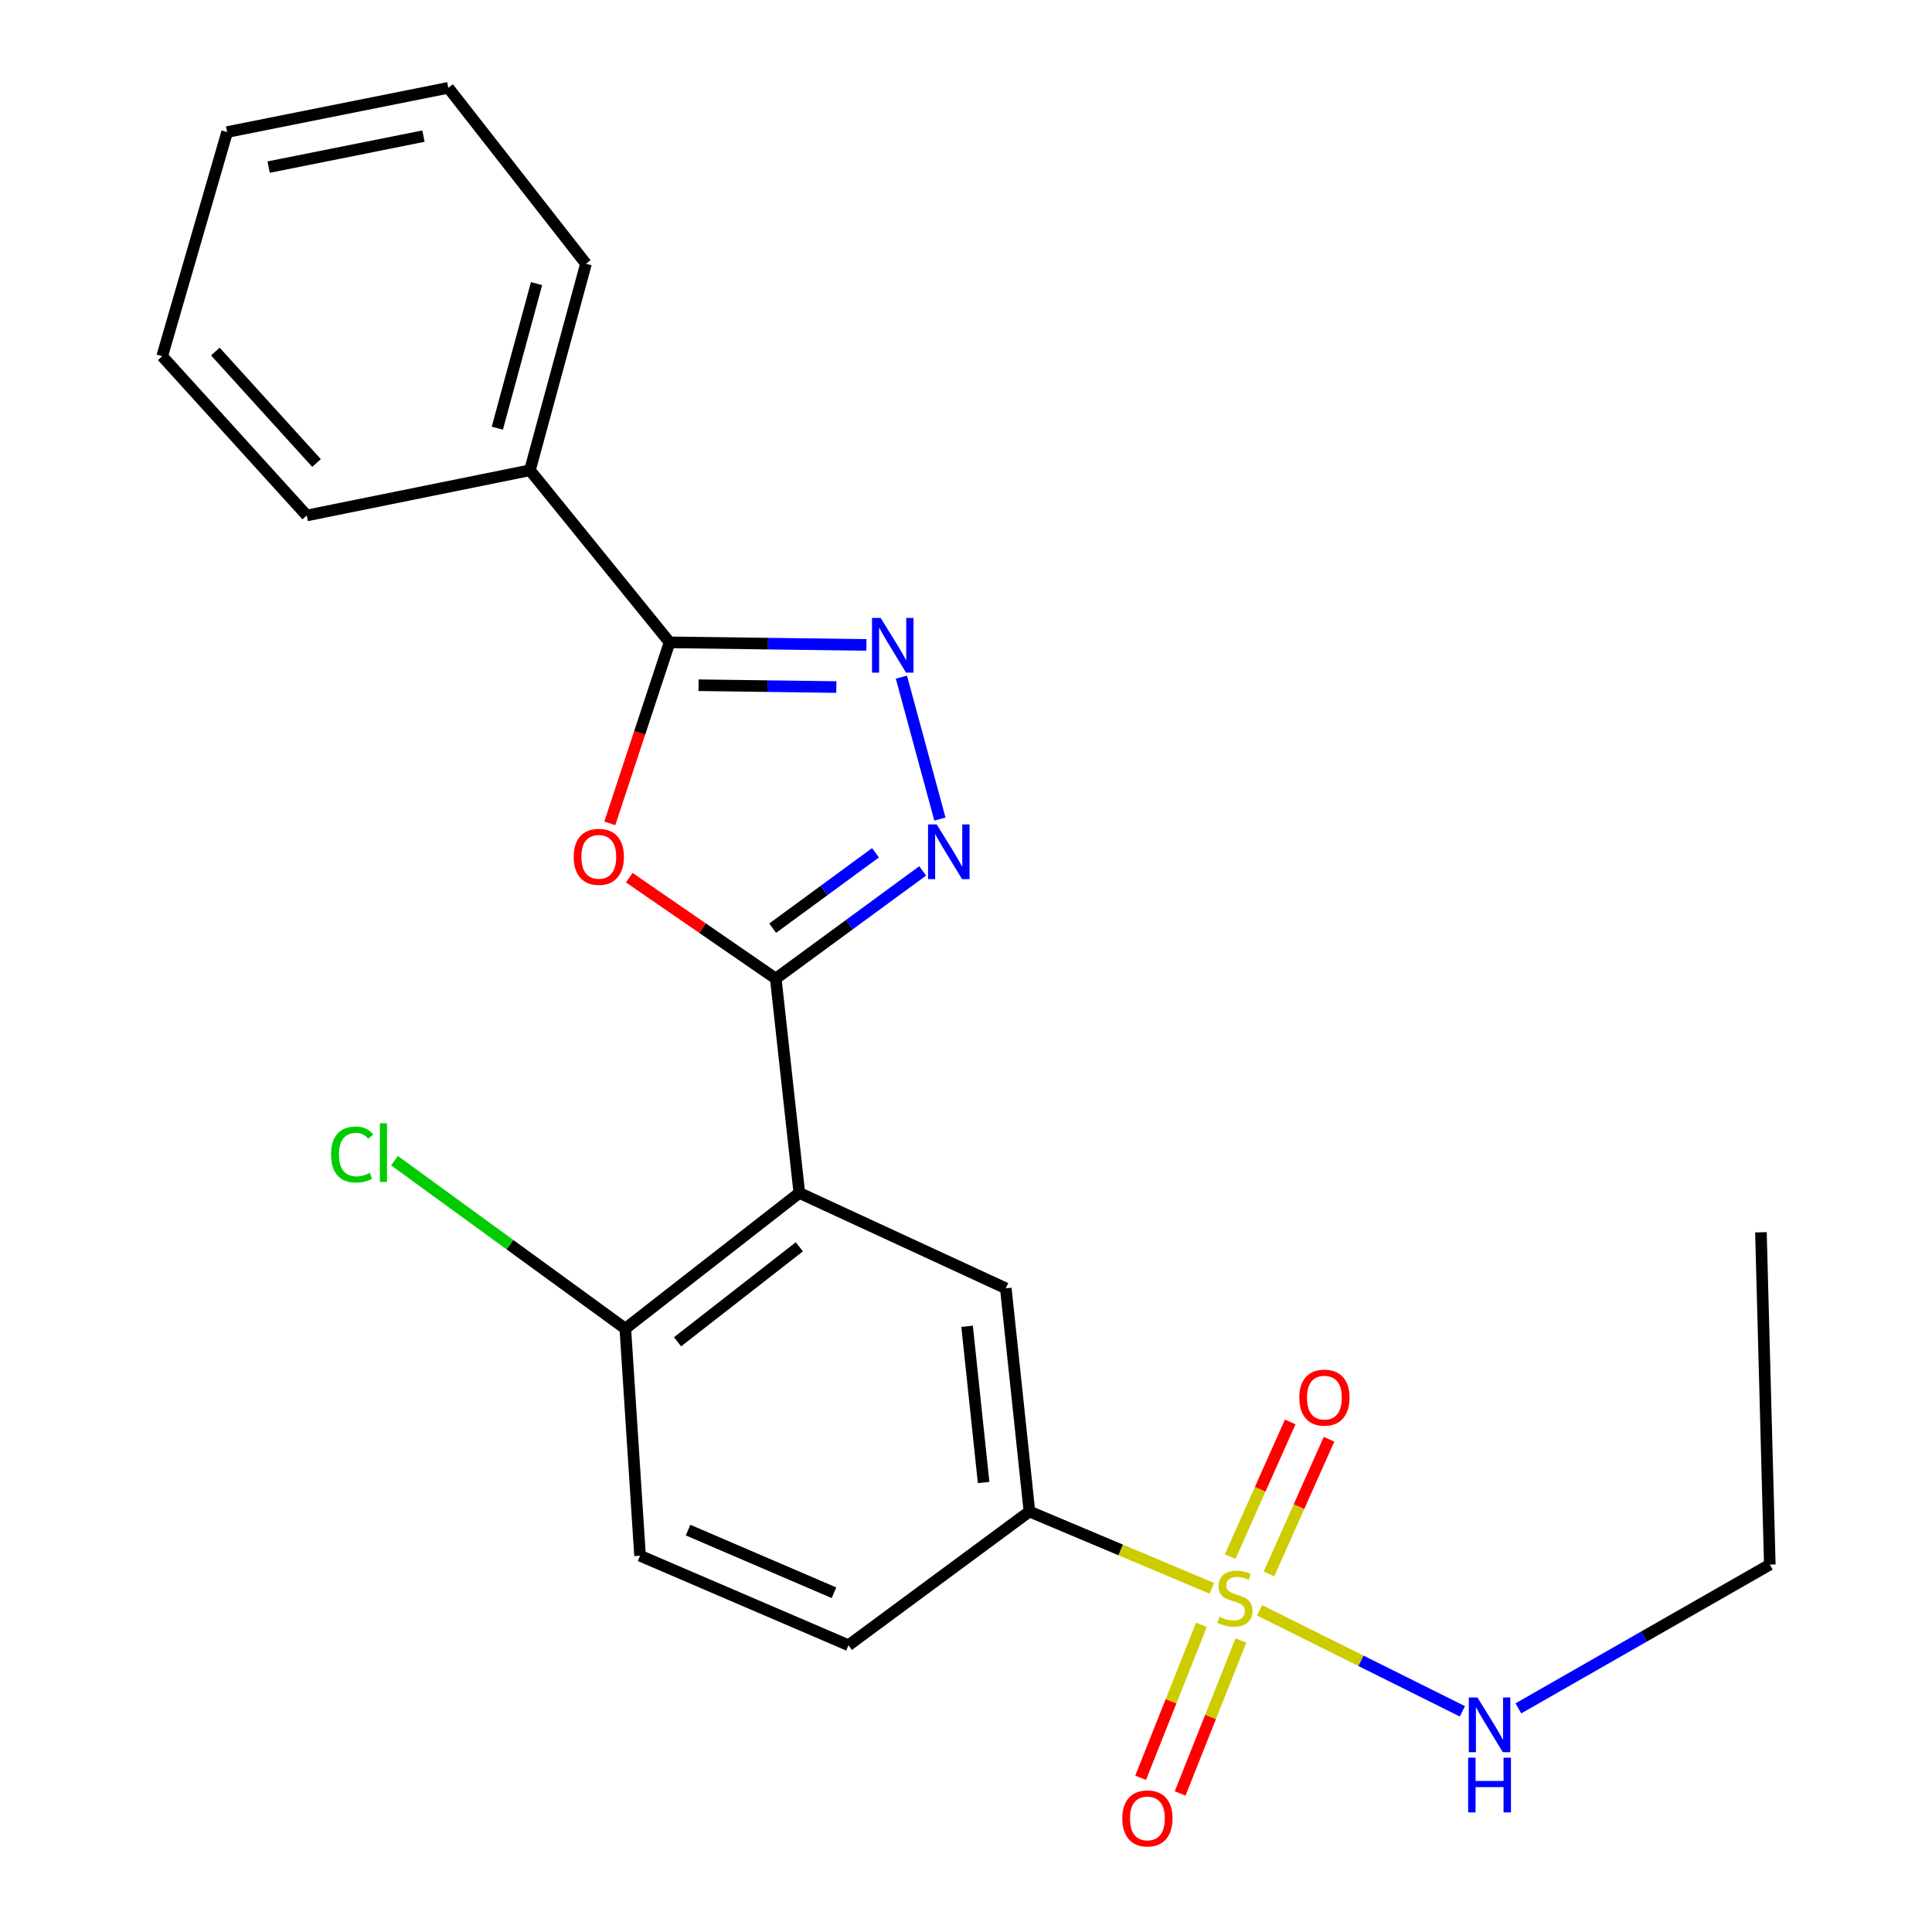 <?xml version='1.0' encoding='iso-8859-1'?>
<svg version='1.1' baseProfile='full'
              xmlns='http://www.w3.org/2000/svg'
                      xmlns:rdkit='http://www.rdkit.org/xml'
                      xmlns:xlink='http://www.w3.org/1999/xlink'
                  xml:space='preserve'
width='1000px' height='1000px' viewBox='0 0 1000 1000'>
<!-- END OF HEADER -->
<rect style='opacity:1.0;fill:#FFFFFF;stroke:none' width='1000' height='1000' x='0' y='0'> </rect>
<path class='bond-6' d='M 627.235,822.105 L 580.031,802.234' style='fill:none;fill-rule:evenodd;stroke:#CCCC00;stroke-width:6px;stroke-linecap:butt;stroke-linejoin:miter;stroke-opacity:1' />
<path class='bond-6' d='M 580.031,802.234 L 532.826,782.363' style='fill:none;fill-rule:evenodd;stroke:#000000;stroke-width:6px;stroke-linecap:butt;stroke-linejoin:miter;stroke-opacity:1' />
<path class='bond-9' d='M 656.812,814.661 L 672.36,779.807' style='fill:none;fill-rule:evenodd;stroke:#CCCC00;stroke-width:6px;stroke-linecap:butt;stroke-linejoin:miter;stroke-opacity:1' />
<path class='bond-9' d='M 672.36,779.807 L 687.908,744.952' style='fill:none;fill-rule:evenodd;stroke:#FF0000;stroke-width:6px;stroke-linecap:butt;stroke-linejoin:miter;stroke-opacity:1' />
<path class='bond-9' d='M 636.722,805.699 L 652.27,770.845' style='fill:none;fill-rule:evenodd;stroke:#CCCC00;stroke-width:6px;stroke-linecap:butt;stroke-linejoin:miter;stroke-opacity:1' />
<path class='bond-9' d='M 652.27,770.845 L 667.818,735.991' style='fill:none;fill-rule:evenodd;stroke:#FF0000;stroke-width:6px;stroke-linecap:butt;stroke-linejoin:miter;stroke-opacity:1' />
<path class='bond-10' d='M 621.846,841.026 L 606.12,880.595' style='fill:none;fill-rule:evenodd;stroke:#CCCC00;stroke-width:6px;stroke-linecap:butt;stroke-linejoin:miter;stroke-opacity:1' />
<path class='bond-10' d='M 606.12,880.595 L 590.393,920.164' style='fill:none;fill-rule:evenodd;stroke:#FF0000;stroke-width:6px;stroke-linecap:butt;stroke-linejoin:miter;stroke-opacity:1' />
<path class='bond-10' d='M 642.289,849.151 L 626.563,888.72' style='fill:none;fill-rule:evenodd;stroke:#CCCC00;stroke-width:6px;stroke-linecap:butt;stroke-linejoin:miter;stroke-opacity:1' />
<path class='bond-10' d='M 626.563,888.72 L 610.836,928.289' style='fill:none;fill-rule:evenodd;stroke:#FF0000;stroke-width:6px;stroke-linecap:butt;stroke-linejoin:miter;stroke-opacity:1' />
<path class='bond-11' d='M 651.962,833.498 L 704.446,859.638' style='fill:none;fill-rule:evenodd;stroke:#CCCC00;stroke-width:6px;stroke-linecap:butt;stroke-linejoin:miter;stroke-opacity:1' />
<path class='bond-11' d='M 704.446,859.638 L 756.931,885.778' style='fill:none;fill-rule:evenodd;stroke:#0000FF;stroke-width:6px;stroke-linecap:butt;stroke-linejoin:miter;stroke-opacity:1' />
<path class='bond-0' d='M 401.533,506.516 L 413.73,617.461' style='fill:none;fill-rule:evenodd;stroke:#000000;stroke-width:6px;stroke-linecap:butt;stroke-linejoin:miter;stroke-opacity:1' />
<path class='bond-1' d='M 401.533,506.516 L 363.624,480.402' style='fill:none;fill-rule:evenodd;stroke:#000000;stroke-width:6px;stroke-linecap:butt;stroke-linejoin:miter;stroke-opacity:1' />
<path class='bond-1' d='M 363.624,480.402 L 325.715,454.288' style='fill:none;fill-rule:evenodd;stroke:#FF0000;stroke-width:6px;stroke-linecap:butt;stroke-linejoin:miter;stroke-opacity:1' />
<path class='bond-3' d='M 401.533,506.516 L 439.554,478.649' style='fill:none;fill-rule:evenodd;stroke:#000000;stroke-width:6px;stroke-linecap:butt;stroke-linejoin:miter;stroke-opacity:1' />
<path class='bond-3' d='M 439.554,478.649 L 477.575,450.782' style='fill:none;fill-rule:evenodd;stroke:#0000FF;stroke-width:6px;stroke-linecap:butt;stroke-linejoin:miter;stroke-opacity:1' />
<path class='bond-3' d='M 399.935,480.413 L 426.549,460.906' style='fill:none;fill-rule:evenodd;stroke:#000000;stroke-width:6px;stroke-linecap:butt;stroke-linejoin:miter;stroke-opacity:1' />
<path class='bond-3' d='M 426.549,460.906 L 453.164,441.399' style='fill:none;fill-rule:evenodd;stroke:#0000FF;stroke-width:6px;stroke-linecap:butt;stroke-linejoin:miter;stroke-opacity:1' />
<path class='bond-5' d='M 315.628,426.176 L 331.101,379.324' style='fill:none;fill-rule:evenodd;stroke:#FF0000;stroke-width:6px;stroke-linecap:butt;stroke-linejoin:miter;stroke-opacity:1' />
<path class='bond-5' d='M 331.101,379.324 L 346.574,332.472' style='fill:none;fill-rule:evenodd;stroke:#000000;stroke-width:6px;stroke-linecap:butt;stroke-linejoin:miter;stroke-opacity:1' />
<path class='bond-2' d='M 413.73,617.461 L 520.605,666.835' style='fill:none;fill-rule:evenodd;stroke:#000000;stroke-width:6px;stroke-linecap:butt;stroke-linejoin:miter;stroke-opacity:1' />
<path class='bond-23' d='M 413.73,617.461 L 323.659,687.697' style='fill:none;fill-rule:evenodd;stroke:#000000;stroke-width:6px;stroke-linecap:butt;stroke-linejoin:miter;stroke-opacity:1' />
<path class='bond-23' d='M 413.746,645.344 L 350.697,694.509' style='fill:none;fill-rule:evenodd;stroke:#000000;stroke-width:6px;stroke-linecap:butt;stroke-linejoin:miter;stroke-opacity:1' />
<path class='bond-4' d='M 486.497,423.947 L 466.564,350.49' style='fill:none;fill-rule:evenodd;stroke:#0000FF;stroke-width:6px;stroke-linecap:butt;stroke-linejoin:miter;stroke-opacity:1' />
<path class='bond-24' d='M 448.461,333.82 L 397.517,333.146' style='fill:none;fill-rule:evenodd;stroke:#0000FF;stroke-width:6px;stroke-linecap:butt;stroke-linejoin:miter;stroke-opacity:1' />
<path class='bond-24' d='M 397.517,333.146 L 346.574,332.472' style='fill:none;fill-rule:evenodd;stroke:#000000;stroke-width:6px;stroke-linecap:butt;stroke-linejoin:miter;stroke-opacity:1' />
<path class='bond-24' d='M 432.887,355.614 L 397.227,355.142' style='fill:none;fill-rule:evenodd;stroke:#0000FF;stroke-width:6px;stroke-linecap:butt;stroke-linejoin:miter;stroke-opacity:1' />
<path class='bond-24' d='M 397.227,355.142 L 361.566,354.671' style='fill:none;fill-rule:evenodd;stroke:#000000;stroke-width:6px;stroke-linecap:butt;stroke-linejoin:miter;stroke-opacity:1' />
<path class='bond-12' d='M 346.574,332.472 L 274.297,243.415' style='fill:none;fill-rule:evenodd;stroke:#000000;stroke-width:6px;stroke-linecap:butt;stroke-linejoin:miter;stroke-opacity:1' />
<path class='bond-7' d='M 532.826,782.363 L 520.605,666.835' style='fill:none;fill-rule:evenodd;stroke:#000000;stroke-width:6px;stroke-linecap:butt;stroke-linejoin:miter;stroke-opacity:1' />
<path class='bond-7' d='M 509.117,767.348 L 500.562,686.478' style='fill:none;fill-rule:evenodd;stroke:#000000;stroke-width:6px;stroke-linecap:butt;stroke-linejoin:miter;stroke-opacity:1' />
<path class='bond-13' d='M 532.826,782.363 L 439.175,851.572' style='fill:none;fill-rule:evenodd;stroke:#000000;stroke-width:6px;stroke-linecap:butt;stroke-linejoin:miter;stroke-opacity:1' />
<path class='bond-8' d='M 323.659,687.697 L 331.285,805.241' style='fill:none;fill-rule:evenodd;stroke:#000000;stroke-width:6px;stroke-linecap:butt;stroke-linejoin:miter;stroke-opacity:1' />
<path class='bond-15' d='M 323.659,687.697 L 263.922,644.226' style='fill:none;fill-rule:evenodd;stroke:#000000;stroke-width:6px;stroke-linecap:butt;stroke-linejoin:miter;stroke-opacity:1' />
<path class='bond-15' d='M 263.922,644.226 L 204.186,600.755' style='fill:none;fill-rule:evenodd;stroke:#00CC00;stroke-width:6px;stroke-linecap:butt;stroke-linejoin:miter;stroke-opacity:1' />
<path class='bond-16' d='M 785.913,884.252 L 850.981,847.045' style='fill:none;fill-rule:evenodd;stroke:#0000FF;stroke-width:6px;stroke-linecap:butt;stroke-linejoin:miter;stroke-opacity:1' />
<path class='bond-16' d='M 850.981,847.045 L 916.05,809.837' style='fill:none;fill-rule:evenodd;stroke:#000000;stroke-width:6px;stroke-linecap:butt;stroke-linejoin:miter;stroke-opacity:1' />
<path class='bond-17' d='M 274.297,243.415 L 303.298,136.528' style='fill:none;fill-rule:evenodd;stroke:#000000;stroke-width:6px;stroke-linecap:butt;stroke-linejoin:miter;stroke-opacity:1' />
<path class='bond-17' d='M 257.416,221.622 L 277.717,146.8' style='fill:none;fill-rule:evenodd;stroke:#000000;stroke-width:6px;stroke-linecap:butt;stroke-linejoin:miter;stroke-opacity:1' />
<path class='bond-18' d='M 274.297,243.415 L 158.769,266.807' style='fill:none;fill-rule:evenodd;stroke:#000000;stroke-width:6px;stroke-linecap:butt;stroke-linejoin:miter;stroke-opacity:1' />
<path class='bond-14' d='M 439.175,851.572 L 331.285,805.241' style='fill:none;fill-rule:evenodd;stroke:#000000;stroke-width:6px;stroke-linecap:butt;stroke-linejoin:miter;stroke-opacity:1' />
<path class='bond-14' d='M 431.671,824.409 L 356.148,791.978' style='fill:none;fill-rule:evenodd;stroke:#000000;stroke-width:6px;stroke-linecap:butt;stroke-linejoin:miter;stroke-opacity:1' />
<path class='bond-19' d='M 916.05,809.837 L 911.455,637.834' style='fill:none;fill-rule:evenodd;stroke:#000000;stroke-width:6px;stroke-linecap:butt;stroke-linejoin:miter;stroke-opacity:1' />
<path class='bond-20' d='M 303.298,136.528 L 232.048,45.455' style='fill:none;fill-rule:evenodd;stroke:#000000;stroke-width:6px;stroke-linecap:butt;stroke-linejoin:miter;stroke-opacity:1' />
<path class='bond-21' d='M 158.769,266.807 L 83.95,184.374' style='fill:none;fill-rule:evenodd;stroke:#000000;stroke-width:6px;stroke-linecap:butt;stroke-linejoin:miter;stroke-opacity:1' />
<path class='bond-21' d='M 163.835,239.657 L 111.462,181.954' style='fill:none;fill-rule:evenodd;stroke:#000000;stroke-width:6px;stroke-linecap:butt;stroke-linejoin:miter;stroke-opacity:1' />
<path class='bond-25' d='M 232.048,45.455 L 117.558,68.357' style='fill:none;fill-rule:evenodd;stroke:#000000;stroke-width:6px;stroke-linecap:butt;stroke-linejoin:miter;stroke-opacity:1' />
<path class='bond-25' d='M 219.189,70.461 L 139.047,86.493' style='fill:none;fill-rule:evenodd;stroke:#000000;stroke-width:6px;stroke-linecap:butt;stroke-linejoin:miter;stroke-opacity:1' />
<path class='bond-22' d='M 83.95,184.374 L 117.558,68.357' style='fill:none;fill-rule:evenodd;stroke:#000000;stroke-width:6px;stroke-linecap:butt;stroke-linejoin:miter;stroke-opacity:1' />
<path  class='atom-0' d='M 631.201 836.862
Q 631.521 836.982, 632.841 837.542
Q 634.161 838.102, 635.601 838.462
Q 637.081 838.782, 638.521 838.782
Q 641.201 838.782, 642.761 837.502
Q 644.321 836.182, 644.321 833.902
Q 644.321 832.342, 643.521 831.382
Q 642.761 830.422, 641.561 829.902
Q 640.361 829.382, 638.361 828.782
Q 635.841 828.022, 634.321 827.302
Q 632.841 826.582, 631.761 825.062
Q 630.721 823.542, 630.721 820.982
Q 630.721 817.422, 633.121 815.222
Q 635.561 813.022, 640.361 813.022
Q 643.641 813.022, 647.361 814.582
L 646.441 817.662
Q 643.041 816.262, 640.481 816.262
Q 637.721 816.262, 636.201 817.422
Q 634.681 818.542, 634.721 820.502
Q 634.721 822.022, 635.481 822.942
Q 636.281 823.862, 637.401 824.382
Q 638.561 824.902, 640.481 825.502
Q 643.041 826.302, 644.561 827.102
Q 646.081 827.902, 647.161 829.542
Q 648.281 831.142, 648.281 833.902
Q 648.281 837.822, 645.641 839.942
Q 643.041 842.022, 638.681 842.022
Q 636.161 842.022, 634.241 841.462
Q 632.361 840.942, 630.121 840.022
L 631.201 836.862
' fill='#CCCC00'/>
<path  class='atom-2' d='M 296.934 443.497
Q 296.934 436.697, 300.294 432.897
Q 303.654 429.097, 309.934 429.097
Q 316.214 429.097, 319.574 432.897
Q 322.934 436.697, 322.934 443.497
Q 322.934 450.377, 319.534 454.297
Q 316.134 458.177, 309.934 458.177
Q 303.694 458.177, 300.294 454.297
Q 296.934 450.417, 296.934 443.497
M 309.934 454.977
Q 314.254 454.977, 316.574 452.097
Q 318.934 449.177, 318.934 443.497
Q 318.934 437.937, 316.574 435.137
Q 314.254 432.297, 309.934 432.297
Q 305.614 432.297, 303.254 435.097
Q 300.934 437.897, 300.934 443.497
Q 300.934 449.217, 303.254 452.097
Q 305.614 454.977, 309.934 454.977
' fill='#FF0000'/>
<path  class='atom-4' d='M 484.831 426.715
L 494.111 441.715
Q 495.031 443.195, 496.511 445.875
Q 497.991 448.555, 498.071 448.715
L 498.071 426.715
L 501.831 426.715
L 501.831 455.035
L 497.951 455.035
L 487.991 438.635
Q 486.831 436.715, 485.591 434.515
Q 484.391 432.315, 484.031 431.635
L 484.031 455.035
L 480.351 455.035
L 480.351 426.715
L 484.831 426.715
' fill='#0000FF'/>
<path  class='atom-5' d='M 455.829 319.84
L 465.109 334.84
Q 466.029 336.32, 467.509 339
Q 468.989 341.68, 469.069 341.84
L 469.069 319.84
L 472.829 319.84
L 472.829 348.16
L 468.949 348.16
L 458.989 331.76
Q 457.829 329.84, 456.589 327.64
Q 455.389 325.44, 455.029 324.76
L 455.029 348.16
L 451.349 348.16
L 451.349 319.84
L 455.829 319.84
' fill='#0000FF'/>
<path  class='atom-10' d='M 672.507 723.414
Q 672.507 716.614, 675.867 712.814
Q 679.227 709.014, 685.507 709.014
Q 691.787 709.014, 695.147 712.814
Q 698.507 716.614, 698.507 723.414
Q 698.507 730.294, 695.107 734.214
Q 691.707 738.094, 685.507 738.094
Q 679.267 738.094, 675.867 734.214
Q 672.507 730.334, 672.507 723.414
M 685.507 734.894
Q 689.827 734.894, 692.147 732.014
Q 694.507 729.094, 694.507 723.414
Q 694.507 717.854, 692.147 715.054
Q 689.827 712.214, 685.507 712.214
Q 681.187 712.214, 678.827 715.014
Q 676.507 717.814, 676.507 723.414
Q 676.507 729.134, 678.827 732.014
Q 681.187 734.894, 685.507 734.894
' fill='#FF0000'/>
<path  class='atom-11' d='M 580.896 941.21
Q 580.896 934.41, 584.256 930.61
Q 587.616 926.81, 593.896 926.81
Q 600.176 926.81, 603.536 930.61
Q 606.896 934.41, 606.896 941.21
Q 606.896 948.09, 603.496 952.01
Q 600.096 955.89, 593.896 955.89
Q 587.656 955.89, 584.256 952.01
Q 580.896 948.13, 580.896 941.21
M 593.896 952.69
Q 598.216 952.69, 600.536 949.81
Q 602.896 946.89, 602.896 941.21
Q 602.896 935.65, 600.536 932.85
Q 598.216 930.01, 593.896 930.01
Q 589.576 930.01, 587.216 932.81
Q 584.896 935.61, 584.896 941.21
Q 584.896 946.93, 587.216 949.81
Q 589.576 952.69, 593.896 952.69
' fill='#FF0000'/>
<path  class='atom-12' d='M 764.735 878.623
L 774.015 893.623
Q 774.935 895.103, 776.415 897.783
Q 777.895 900.463, 777.975 900.623
L 777.975 878.623
L 781.735 878.623
L 781.735 906.943
L 777.855 906.943
L 767.895 890.543
Q 766.735 888.623, 765.495 886.423
Q 764.295 884.223, 763.935 883.543
L 763.935 906.943
L 760.255 906.943
L 760.255 878.623
L 764.735 878.623
' fill='#0000FF'/>
<path  class='atom-12' d='M 759.915 909.775
L 763.755 909.775
L 763.755 921.815
L 778.235 921.815
L 778.235 909.775
L 782.075 909.775
L 782.075 938.095
L 778.235 938.095
L 778.235 925.015
L 763.755 925.015
L 763.755 938.095
L 759.915 938.095
L 759.915 909.775
' fill='#0000FF'/>
<path  class='atom-16' d='M 171.356 597.579
Q 171.356 590.539, 174.636 586.859
Q 177.956 583.139, 184.236 583.139
Q 190.076 583.139, 193.196 587.259
L 190.556 589.419
Q 188.276 586.419, 184.236 586.419
Q 179.956 586.419, 177.676 589.299
Q 175.436 592.139, 175.436 597.579
Q 175.436 603.179, 177.756 606.059
Q 180.116 608.939, 184.676 608.939
Q 187.796 608.939, 191.436 607.059
L 192.556 610.059
Q 191.076 611.019, 188.836 611.579
Q 186.596 612.139, 184.116 612.139
Q 177.956 612.139, 174.636 608.379
Q 171.356 604.619, 171.356 597.579
' fill='#00CC00'/>
<path  class='atom-16' d='M 196.636 581.419
L 200.316 581.419
L 200.316 611.779
L 196.636 611.779
L 196.636 581.419
' fill='#00CC00'/>
</svg>
